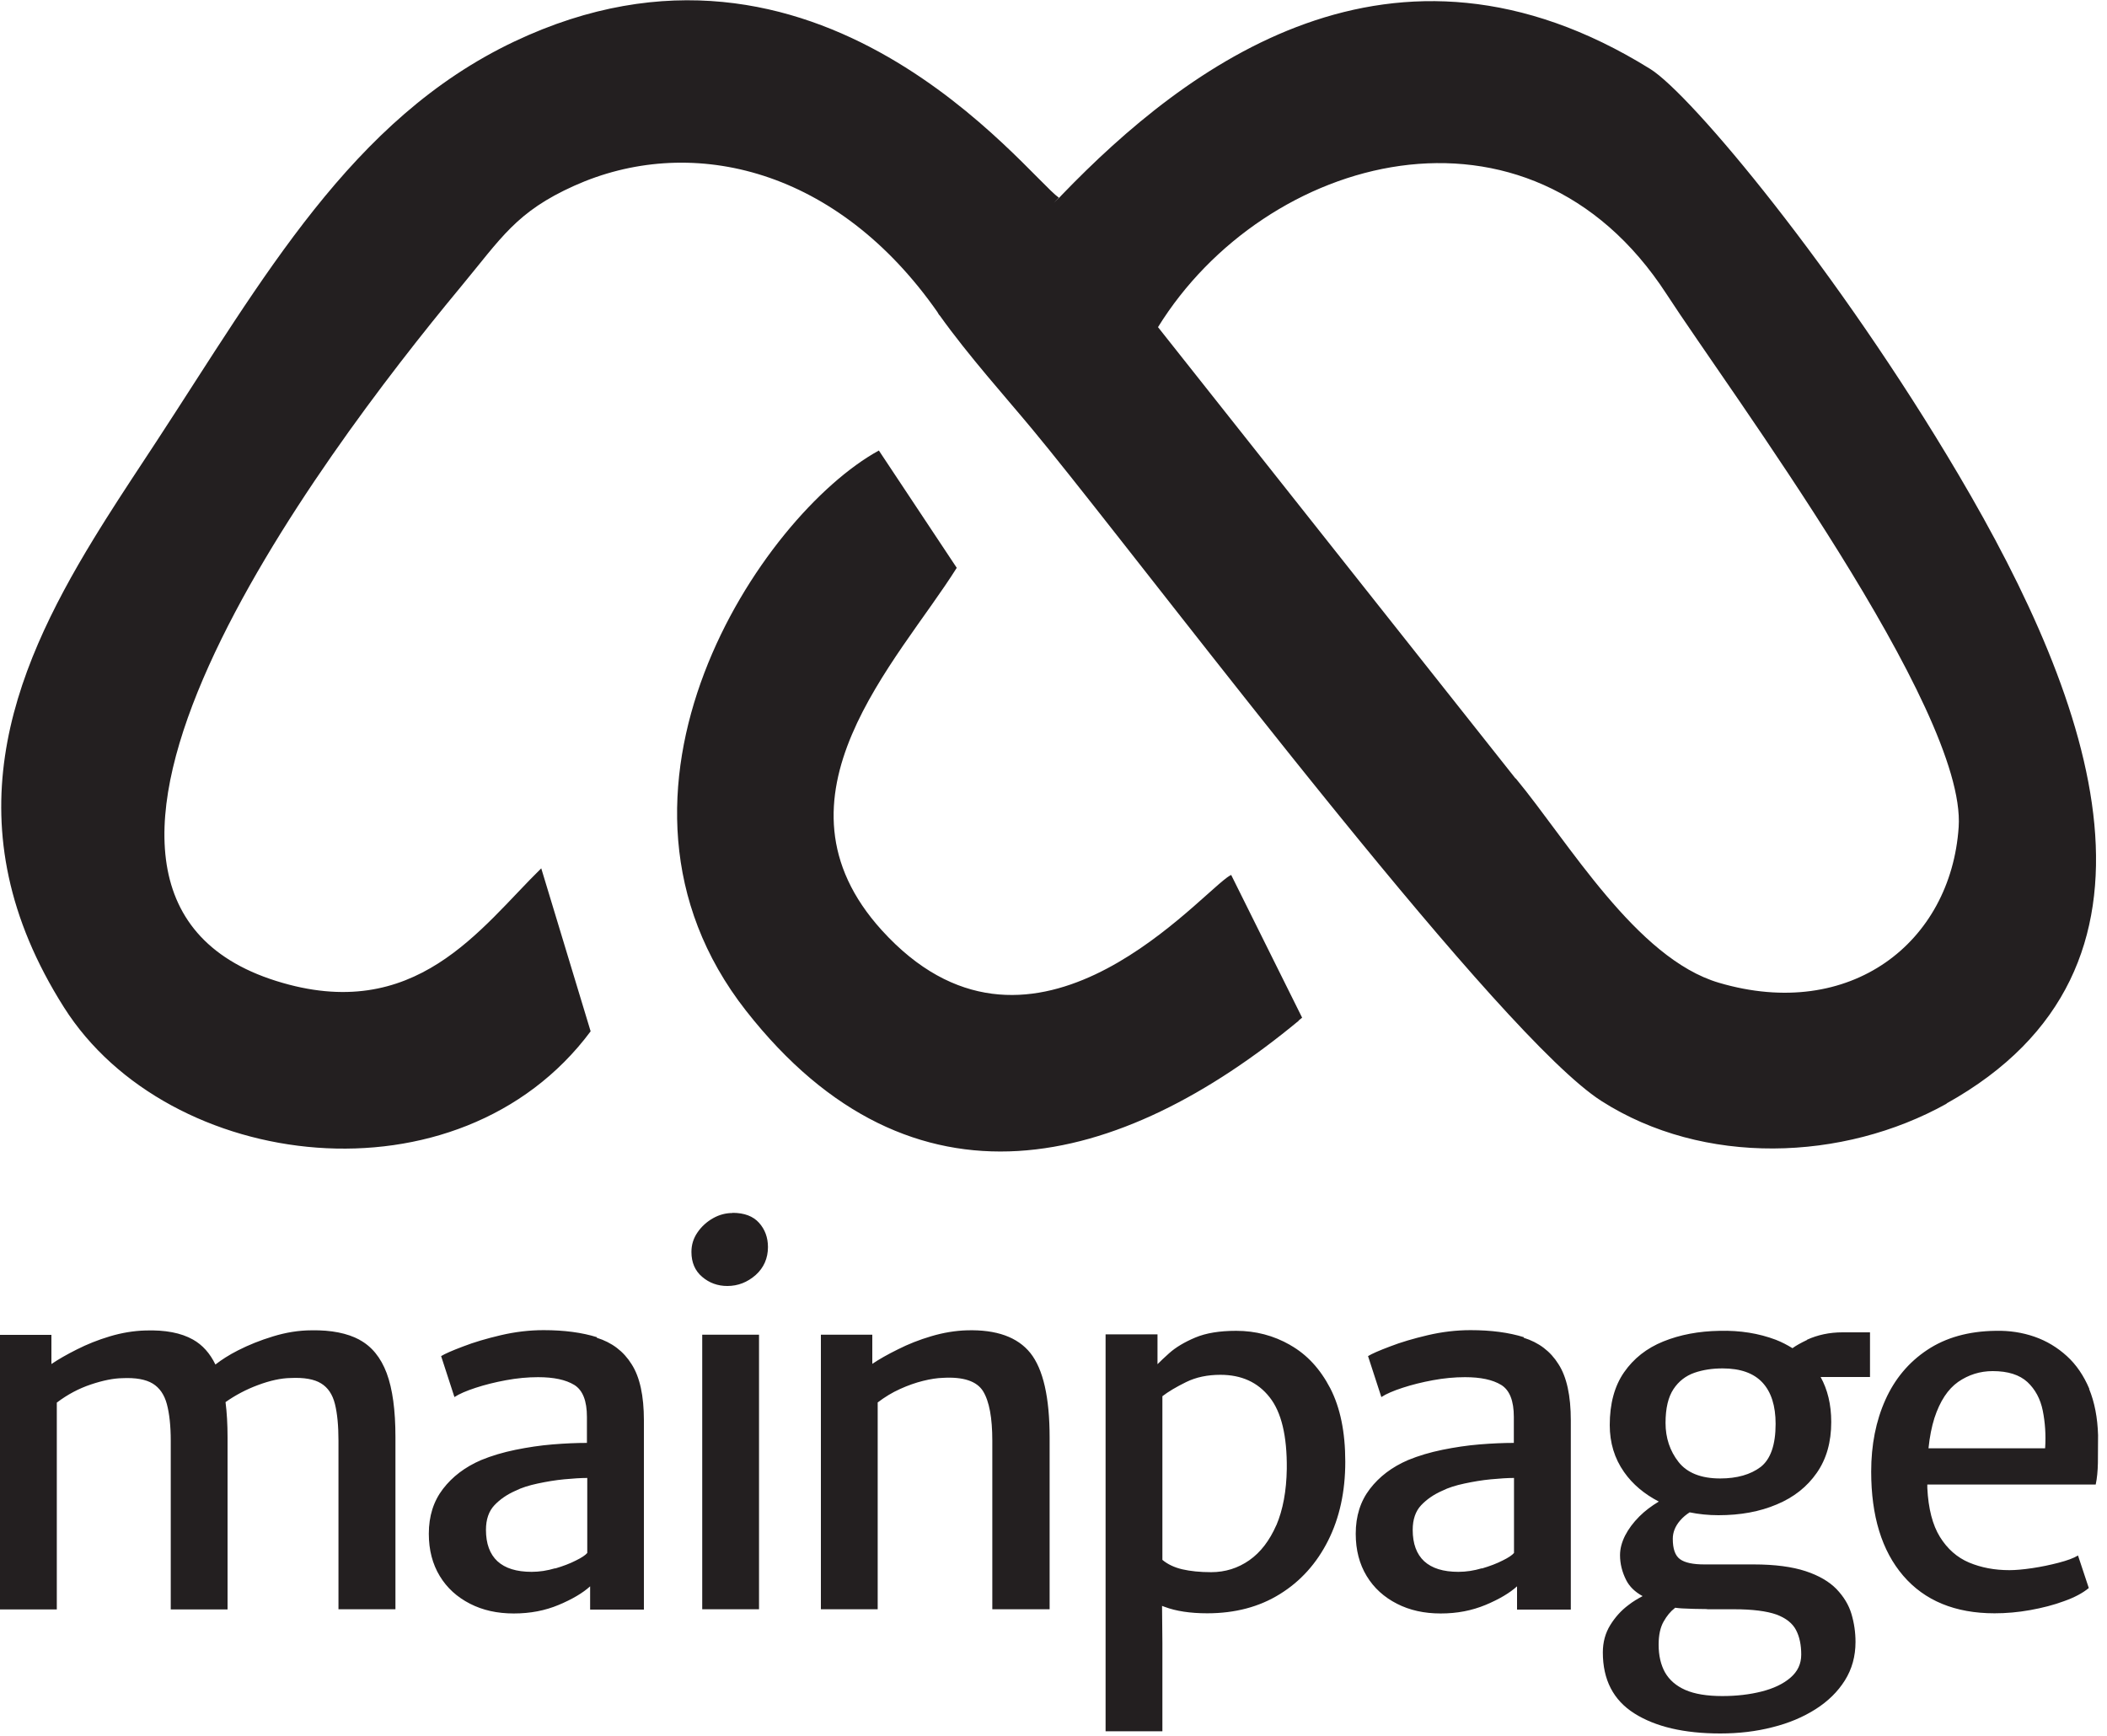 <?xml version="1.0" encoding="UTF-8"?>
<svg xmlns="http://www.w3.org/2000/svg" xmlns:xlink="http://www.w3.org/1999/xlink" class="mainpage-main-logo" viewBox="0 0 125 103" version="1.1">
  <g id="Page-1" stroke="none" stroke-width="1" fill="none" fill-rule="evenodd">
    <g id="mainpage-main-logo-svg" transform="translate(-21, -11)" fill="#231F20" fill-rule="nonzero">
      <path d="M73.14,37.73 L77.76,44.69 C74.25,50.28 66.17,58.31 73.31,66.19 C81.97,75.74 91.58,64.69 93.8,63.06 C93.89,63 93.97,62.94 94.04,62.91 L98.25,71.38 L98.04,71.55 L98.05,71.56 C87.46,80.33 75.16,83.6 65.26,70.97 C55.13,58.04 66.15,41.56 73.14,37.73 Z M83.82,22.73 L83.53,23.02 L83.83,22.74 L84,22.56 C91.36,14.93 103.59,5.58 118.9,15.09 C121.32,16.59 130.05,27.06 137.19,39.16 C145.22,52.76 150.89,68.45 136.48,76.47 L136.49,76.48 C130.34,79.91 122.06,80.2 116,76.32 C113.018,74.409 106.855,67.279 100.492,59.446 L99.81,58.605 C99.468,58.183 99.126,57.759 98.785,57.335 L97.761,56.06 L96.94,55.032 C96.458,54.428 95.978,53.825 95.501,53.224 L94.789,52.326 C89.467,45.607 84.654,39.366 82.22,36.44 C80.71,34.62 78.45,32.1 76.76,29.73 L76.701,29.666 C76.668,29.617 76.643,29.557 76.61,29.51 L76.353,29.149 C70.316,20.807 61.784,19.003 55.07,22.02 C51.62,23.57 50.75,25.11 48.32,28.04 C39.82,38.28 20.67,63.94 37.38,69.2 C45.66,71.81 49.51,66.04 53.11,62.52 L56.04,72.19 C48.21,82.71 30.98,80.55 24.79,70.76 C18.014,60.052 21.662,50.992 26.543,42.99 L26.894,42.42 L27.265,41.826 C28.26,40.248 29.286,38.711 30.27,37.21 C36.61,27.53 41.85,18.05 51.5,13.47 C69.51,4.92 81.87,21.35 83.82,22.73 Z M89.7,30.41 L110.91,57.19 L110.92,57.18 C114.05,60.96 118.08,67.87 122.98,69.31 C130.79,71.61 136.74,66.91 137.2,60.07 C137.67,53.07 123.58,34.17 119.87,28.45 C111.65,15.78 96.03,20.17 89.7,30.41 Z M42.33,90.49 C41.6,90.1 40.65,89.91 39.49,89.93 C38.72,89.93 37.95,90.06 37.2,90.29 C36.44,90.52 35.75,90.8 35.12,91.12 C34.57,91.4 34.14,91.68 33.78,91.96 C33.46,91.3 33.02,90.8 32.45,90.48 C31.74,90.08 30.8,89.9 29.62,89.94 C28.92,89.96 28.21,90.08 27.51,90.29 C26.81,90.5 26.16,90.76 25.55,91.07 C24.95,91.37 24.45,91.66 24.05,91.93 L24.05,90.2 L21,90.2 L21,106.49 L24.37,106.49 L24.37,94.22 C25,93.74 25.68,93.38 26.4,93.14 C27.12,92.9 27.73,92.78 28.24,92.77 C29.04,92.73 29.65,92.84 30.06,93.09 C30.47,93.34 30.75,93.75 30.9,94.31 C31.05,94.87 31.13,95.6 31.13,96.49 L31.13,106.49 L34.5,106.49 L34.5,96.28 C34.5,95.51 34.46,94.81 34.38,94.19 C34.96,93.78 35.6,93.44 36.3,93.18 C37.02,92.91 37.67,92.77 38.23,92.76 C39.04,92.72 39.65,92.83 40.05,93.08 C40.46,93.33 40.73,93.74 40.87,94.3 C41.01,94.86 41.08,95.59 41.08,96.48 L41.08,106.48 L44.46,106.48 L44.46,96.26 C44.46,94.67 44.29,93.41 43.94,92.47 C43.59,91.54 43.05,90.88 42.32,90.49 L42.33,90.49 Z M56.42,90.34 C55.53,90.06 54.47,89.92 53.25,89.92 C52.41,89.92 51.56,90.02 50.71,90.22 C49.86,90.42 49.11,90.64 48.47,90.89 C47.83,91.13 47.4,91.32 47.17,91.46 L47.96,93.89 C48.25,93.7 48.67,93.52 49.22,93.34 C49.77,93.16 50.37,93.01 51.02,92.89 C51.67,92.77 52.31,92.71 52.92,92.71 C53.85,92.71 54.56,92.86 55.07,93.17 C55.57,93.48 55.82,94.11 55.82,95.07 L55.82,96.61 C55.19,96.61 54.52,96.64 53.78,96.7 C53.05,96.76 52.32,96.87 51.58,97.02 C50.85,97.17 50.17,97.37 49.54,97.63 C48.59,98.04 47.84,98.61 47.28,99.34 C46.72,100.07 46.44,100.95 46.44,102 C46.44,102.97 46.66,103.8 47.09,104.51 C47.52,105.22 48.12,105.76 48.88,106.15 C49.64,106.54 50.5,106.73 51.48,106.73 C52.46,106.73 53.34,106.56 54.15,106.22 C54.96,105.88 55.58,105.51 56.01,105.12 L56.01,106.5 L59.2,106.5 L59.2,95.27 C59.2,93.82 58.96,92.7 58.47,91.94 C57.99,91.17 57.3,90.65 56.4,90.37 L56.42,90.34 Z M53.93,104.05 C53.46,104.19 53,104.26 52.54,104.26 C51.64,104.26 50.97,104.05 50.51,103.63 C50.06,103.21 49.83,102.59 49.83,101.77 C49.83,101.15 50,100.66 50.33,100.31 C50.66,99.96 51.08,99.67 51.58,99.45 C51.94,99.27 52.38,99.13 52.9,99.02 C53.42,98.91 53.94,98.82 54.47,98.77 C55,98.72 55.46,98.69 55.84,98.69 L55.84,103.14 C55.73,103.27 55.51,103.42 55.16,103.59 C54.81,103.77 54.41,103.92 53.94,104.06 L53.93,104.05 Z M62.66,90.19 L66.03,90.19 L66.03,106.48 L62.66,106.48 Z M64.46,82.97 C64.06,82.97 63.67,83.07 63.3,83.28 C62.93,83.49 62.62,83.77 62.38,84.12 C62.14,84.47 62.02,84.85 62.02,85.28 C62.02,85.9 62.23,86.4 62.66,86.76 C63.08,87.12 63.58,87.3 64.15,87.3 C64.78,87.3 65.34,87.08 65.83,86.65 C66.31,86.22 66.56,85.66 66.56,84.99 C66.56,84.42 66.38,83.94 66.03,83.55 C65.68,83.16 65.16,82.96 64.46,82.96 L64.46,82.97 Z M78.37,89.93 C77.67,89.95 76.96,90.07 76.25,90.28 C75.54,90.49 74.88,90.75 74.27,91.06 C73.66,91.36 73.15,91.65 72.75,91.92 L72.75,90.19 L69.7,90.19 L69.7,106.48 L73.07,106.48 L73.07,94.21 C73.49,93.89 73.93,93.62 74.4,93.41 C74.86,93.2 75.32,93.04 75.76,92.93 C76.2,92.82 76.6,92.76 76.94,92.75 C78.16,92.68 78.95,92.95 79.32,93.54 C79.69,94.14 79.87,95.12 79.87,96.48 L79.87,106.48 L83.27,106.48 L83.27,96.3 C83.27,93.91 82.89,92.24 82.13,91.28 C81.37,90.33 80.11,89.88 78.37,89.93 L78.37,89.93 Z M97.54,90.8 C96.56,90.24 95.49,89.96 94.34,89.96 C93.36,89.96 92.55,90.09 91.91,90.36 C91.27,90.63 90.75,90.94 90.36,91.29 C90.08,91.54 89.86,91.75 89.67,91.94 L89.67,90.17 L86.59,90.17 L86.59,113.72 L89.96,113.72 L89.96,108.48 L89.94,106.28 C89.99,106.3 90.04,106.32 90.1,106.34 C90.77,106.59 91.61,106.72 92.62,106.72 C94.27,106.72 95.71,106.34 96.93,105.58 C98.16,104.82 99.11,103.76 99.79,102.41 C100.47,101.06 100.81,99.5 100.81,97.73 C100.81,95.96 100.51,94.52 99.92,93.37 C99.32,92.22 98.54,91.37 97.55,90.81 L97.54,90.8 Z M96.72,101.49 C96.32,102.4 95.79,103.1 95.12,103.57 C94.45,104.04 93.69,104.28 92.85,104.28 C92.19,104.28 91.62,104.22 91.14,104.11 C90.67,104 90.27,103.81 89.96,103.55 L89.96,93.84 C90.31,93.57 90.78,93.29 91.37,93 C91.96,92.71 92.64,92.57 93.4,92.57 C94.65,92.57 95.62,93.01 96.32,93.9 C97.02,94.78 97.36,96.2 97.34,98.15 C97.32,99.47 97.11,100.58 96.72,101.5 L96.72,101.49 Z M111.41,90.34 C110.52,90.06 109.46,89.92 108.24,89.92 C107.4,89.92 106.55,90.02 105.7,90.22 C104.85,90.42 104.1,90.64 103.46,90.89 C102.82,91.13 102.39,91.32 102.16,91.46 L102.95,93.89 C103.24,93.7 103.66,93.52 104.21,93.34 C104.76,93.16 105.36,93.01 106.01,92.89 C106.66,92.77 107.3,92.71 107.91,92.71 C108.84,92.71 109.55,92.86 110.06,93.17 C110.56,93.48 110.81,94.11 110.81,95.07 L110.81,96.61 C110.19,96.61 109.51,96.64 108.77,96.7 C108.04,96.76 107.31,96.87 106.57,97.02 C105.84,97.17 105.16,97.37 104.53,97.63 C103.58,98.04 102.83,98.61 102.27,99.34 C101.71,100.07 101.43,100.95 101.43,102 C101.43,102.97 101.65,103.8 102.08,104.51 C102.51,105.22 103.11,105.76 103.87,106.15 C104.63,106.54 105.49,106.73 106.47,106.73 C107.45,106.73 108.32,106.56 109.14,106.22 C109.95,105.88 110.57,105.51 111,105.12 L111,106.5 L114.19,106.5 L114.19,95.27 C114.19,93.82 113.95,92.7 113.46,91.94 C112.98,91.17 112.29,90.65 111.39,90.37 L111.41,90.34 Z M108.91,104.05 C108.44,104.19 107.98,104.26 107.52,104.26 C106.62,104.26 105.95,104.05 105.49,103.63 C105.04,103.21 104.81,102.59 104.81,101.77 C104.81,101.15 104.98,100.66 105.31,100.31 C105.64,99.96 106.06,99.67 106.56,99.45 C106.92,99.27 107.36,99.13 107.88,99.02 C108.4,98.91 108.92,98.82 109.45,98.77 C109.98,98.72 110.44,98.69 110.82,98.69 L110.82,103.14 C110.71,103.27 110.49,103.42 110.14,103.59 C109.79,103.77 109.39,103.92 108.92,104.06 L108.91,104.05 Z M128.21,90.5 C127.85,90.67 127.56,90.83 127.34,90.99 C127.03,90.8 126.71,90.63 126.35,90.49 C125.34,90.11 124.24,89.93 123.02,89.96 C121.78,89.98 120.67,90.19 119.68,90.59 C118.69,90.99 117.92,91.6 117.35,92.42 C116.78,93.24 116.5,94.29 116.5,95.55 C116.5,96.6 116.78,97.53 117.35,98.34 C117.86,99.07 118.56,99.65 119.41,100.09 C118.98,100.35 118.59,100.64 118.26,100.97 C117.89,101.34 117.61,101.72 117.41,102.11 C117.21,102.51 117.11,102.89 117.11,103.27 C117.11,103.77 117.23,104.27 117.48,104.76 C117.67,105.13 117.99,105.45 118.45,105.7 C118.17,105.85 117.89,106.01 117.61,106.23 C117.18,106.55 116.82,106.95 116.53,107.42 C116.24,107.89 116.09,108.43 116.09,109.04 C116.09,110.66 116.71,111.87 117.96,112.66 C119.21,113.45 120.91,113.85 123.06,113.85 C124.15,113.85 125.18,113.73 126.15,113.48 C127.12,113.24 127.97,112.88 128.71,112.41 C129.45,111.94 130.03,111.37 130.45,110.7 C130.87,110.03 131.08,109.27 131.08,108.42 C131.08,107.85 131,107.3 130.84,106.76 C130.68,106.22 130.38,105.73 129.95,105.28 C129.52,104.84 128.91,104.48 128.12,104.22 C127.33,103.96 126.3,103.82 125.04,103.82 L122.11,103.82 C121.44,103.82 120.96,103.72 120.67,103.51 C120.38,103.3 120.24,102.9 120.24,102.3 C120.24,101.92 120.38,101.56 120.67,101.22 C120.85,101.01 121.04,100.86 121.24,100.73 C121.78,100.84 122.35,100.9 122.95,100.9 C124.25,100.9 125.4,100.69 126.41,100.26 C127.42,99.84 128.21,99.21 128.78,98.39 C129.36,97.56 129.64,96.56 129.64,95.37 C129.64,94.32 129.42,93.44 129.01,92.7 L131.94,92.7 L131.94,90.05 L130.3,90.05 C129.54,90.05 128.84,90.2 128.2,90.49 L128.21,90.5 Z M122.27,106.48 L123.88,106.48 C124.97,106.48 125.81,106.59 126.38,106.79 C126.95,107 127.34,107.31 127.55,107.71 C127.76,108.11 127.86,108.6 127.86,109.17 C127.86,109.72 127.65,110.17 127.22,110.54 C126.79,110.91 126.22,111.18 125.51,111.36 C124.8,111.54 124.02,111.63 123.18,111.63 C122.27,111.63 121.54,111.51 120.99,111.27 C120.44,111.03 120.04,110.68 119.78,110.23 C119.53,109.78 119.4,109.23 119.4,108.58 C119.4,108.01 119.5,107.56 119.69,107.22 C119.88,106.88 120.1,106.61 120.36,106.41 C120.36,106.41 120.37,106.4 120.38,106.39 C120.52,106.41 120.65,106.42 120.8,106.43 C121.23,106.45 121.72,106.47 122.28,106.47 L122.27,106.48 Z M125.45,98.04 C124.85,98.49 124.05,98.72 123.05,98.72 C121.92,98.72 121.09,98.39 120.58,97.74 C120.07,97.09 119.81,96.31 119.81,95.43 C119.81,94.55 119.97,93.89 120.28,93.42 C120.59,92.95 121.01,92.63 121.52,92.45 C122.04,92.27 122.6,92.19 123.2,92.19 C124.25,92.19 125.04,92.47 125.56,93.03 C126.08,93.59 126.34,94.41 126.34,95.48 C126.34,96.73 126.04,97.58 125.45,98.04 Z M144.95,93.4 C144.62,92.62 144.18,91.97 143.62,91.46 C143.06,90.95 142.42,90.56 141.7,90.31 C140.98,90.06 140.21,89.94 139.39,89.96 C137.79,89.98 136.44,90.36 135.34,91.09 C134.24,91.82 133.41,92.81 132.85,94.06 C132.29,95.31 132.01,96.73 132.01,98.31 C132.01,100.95 132.64,103.01 133.91,104.49 C135.18,105.97 136.99,106.72 139.33,106.72 C140.01,106.72 140.72,106.66 141.44,106.53 C142.16,106.4 142.83,106.23 143.45,106 C144.07,105.78 144.56,105.52 144.92,105.22 L144.28,103.29 C144.02,103.45 143.63,103.59 143.13,103.72 C142.63,103.85 142.11,103.96 141.57,104.04 C141.03,104.12 140.58,104.16 140.21,104.16 C139.33,104.16 138.54,104.01 137.82,103.71 C137.11,103.41 136.53,102.9 136.09,102.19 C135.65,101.48 135.4,100.51 135.34,99.28 C135.34,99.21 135.34,99.15 135.34,99.08 L145.33,99.08 C145.41,98.71 145.45,98.28 145.46,97.8 C145.46,97.32 145.47,96.77 145.47,96.15 C145.44,95.11 145.26,94.19 144.94,93.41 L144.95,93.4 Z M142.32,96.93 L135.41,96.93 C135.48,96.24 135.6,95.65 135.76,95.14 C136.09,94.13 136.56,93.42 137.17,92.99 C137.78,92.57 138.46,92.35 139.22,92.35 C140.13,92.35 140.81,92.57 141.28,93 C141.74,93.43 142.05,94 142.19,94.7 C142.33,95.4 142.38,96.14 142.33,96.92 L142.32,96.93 Z" id="Combined-Shape"></path>
    </g>
  </g>
</svg>
